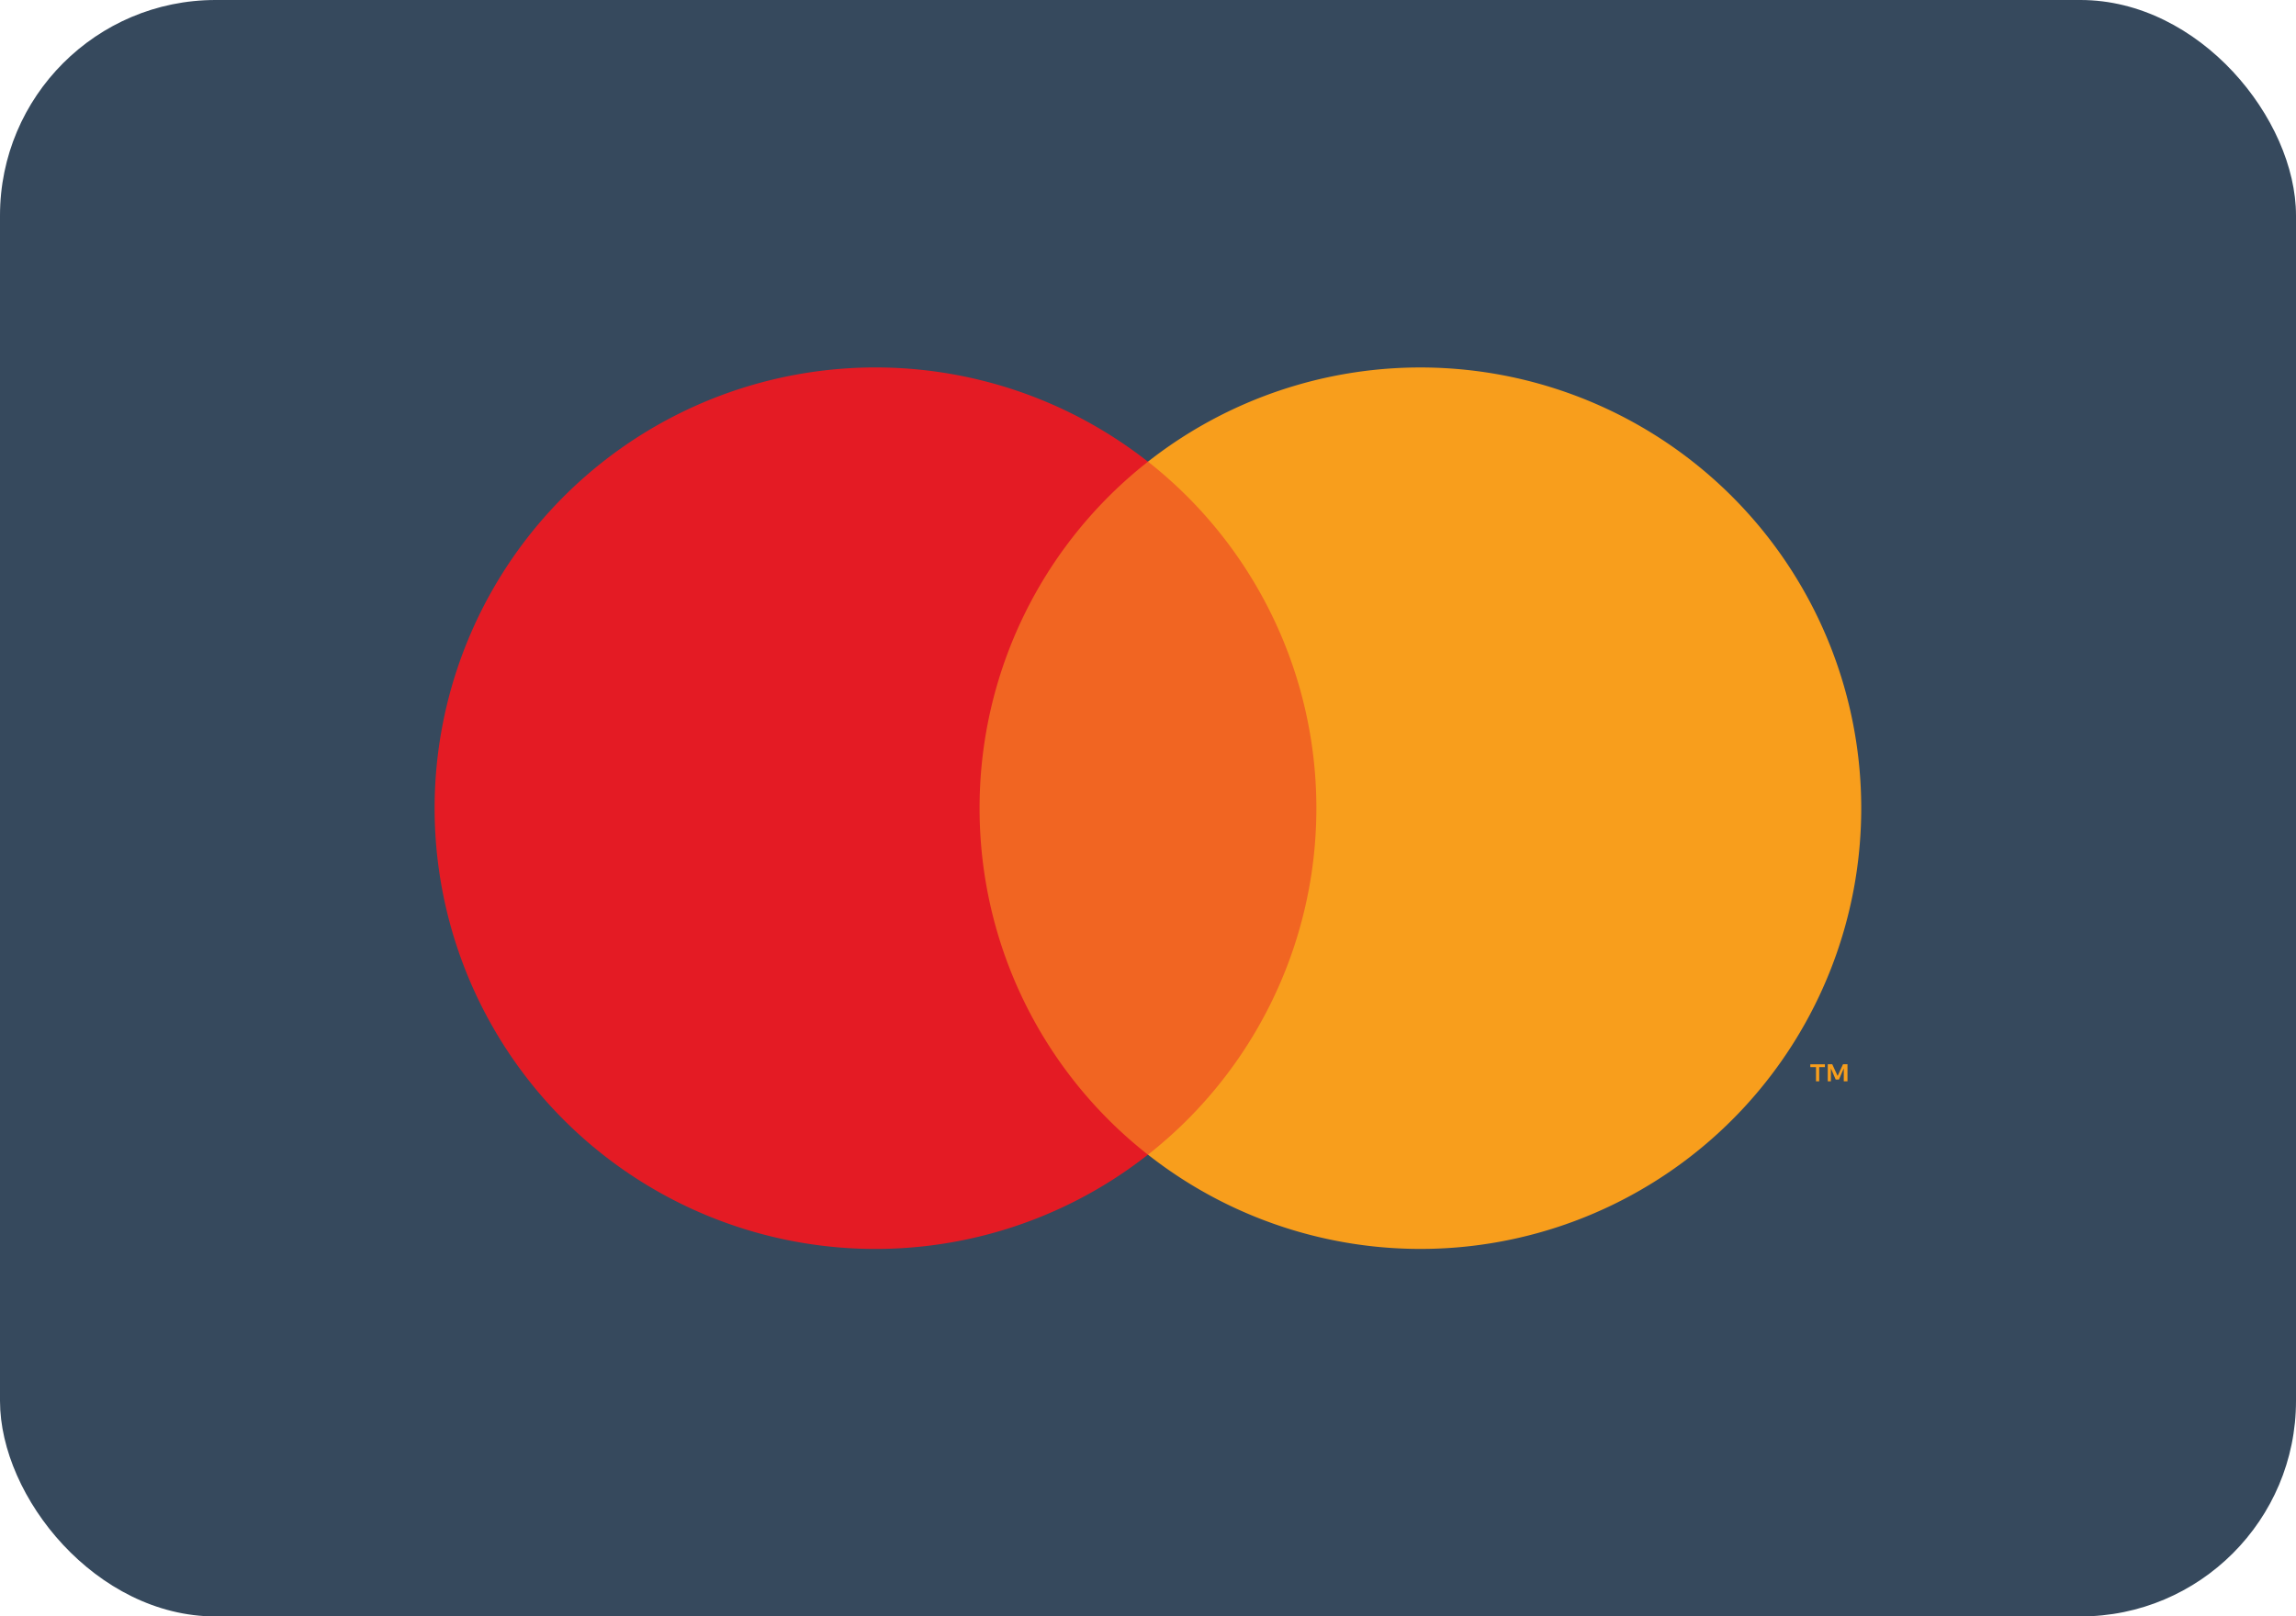 <svg id="MasterCard" xmlns="http://www.w3.org/2000/svg" width="42.602" height="30" viewBox="0 0 42.602 30">
  <rect id="Rectangle_5" data-name="Rectangle 5" width="42.602" height="30" rx="4" fill="#36495d"></rect>
  <g id="Group_12" data-name="Group 12" transform="translate(8.066 6.82)">
    <rect id="Rectangle_6" data-name="Rectangle 6" width="7.157" height="12.861" transform="translate(9.655 1.749)" fill="#f16522"></rect>
    <path id="Path_37" data-name="Path 37" d="M1101.112,696.255a8.166,8.166,0,0,1,3.124-6.431,8.18,8.18,0,1,0,0,12.861,8.166,8.166,0,0,1-3.124-6.431" transform="translate(-1091.002 -688.075)" fill="#e41b24"></path>
    <path id="Path_38" data-name="Path 38" d="M1204.431,696.254a8.179,8.179,0,0,1-13.234,6.431,8.181,8.181,0,0,0,0-12.862,8.18,8.18,0,0,1,13.234,6.431m-.78,5.069v-.263h.106v-.053h-.271v.053h.106v.263Zm.525,0v-.317h-.083l-.1.218-.1-.218h-.083v.317h.058v-.24l.089.207h.061l.089-.207v.24Z" transform="translate(-1177.962 -688.075)" fill="#f89e1c"></path>
  </g>
</svg>
